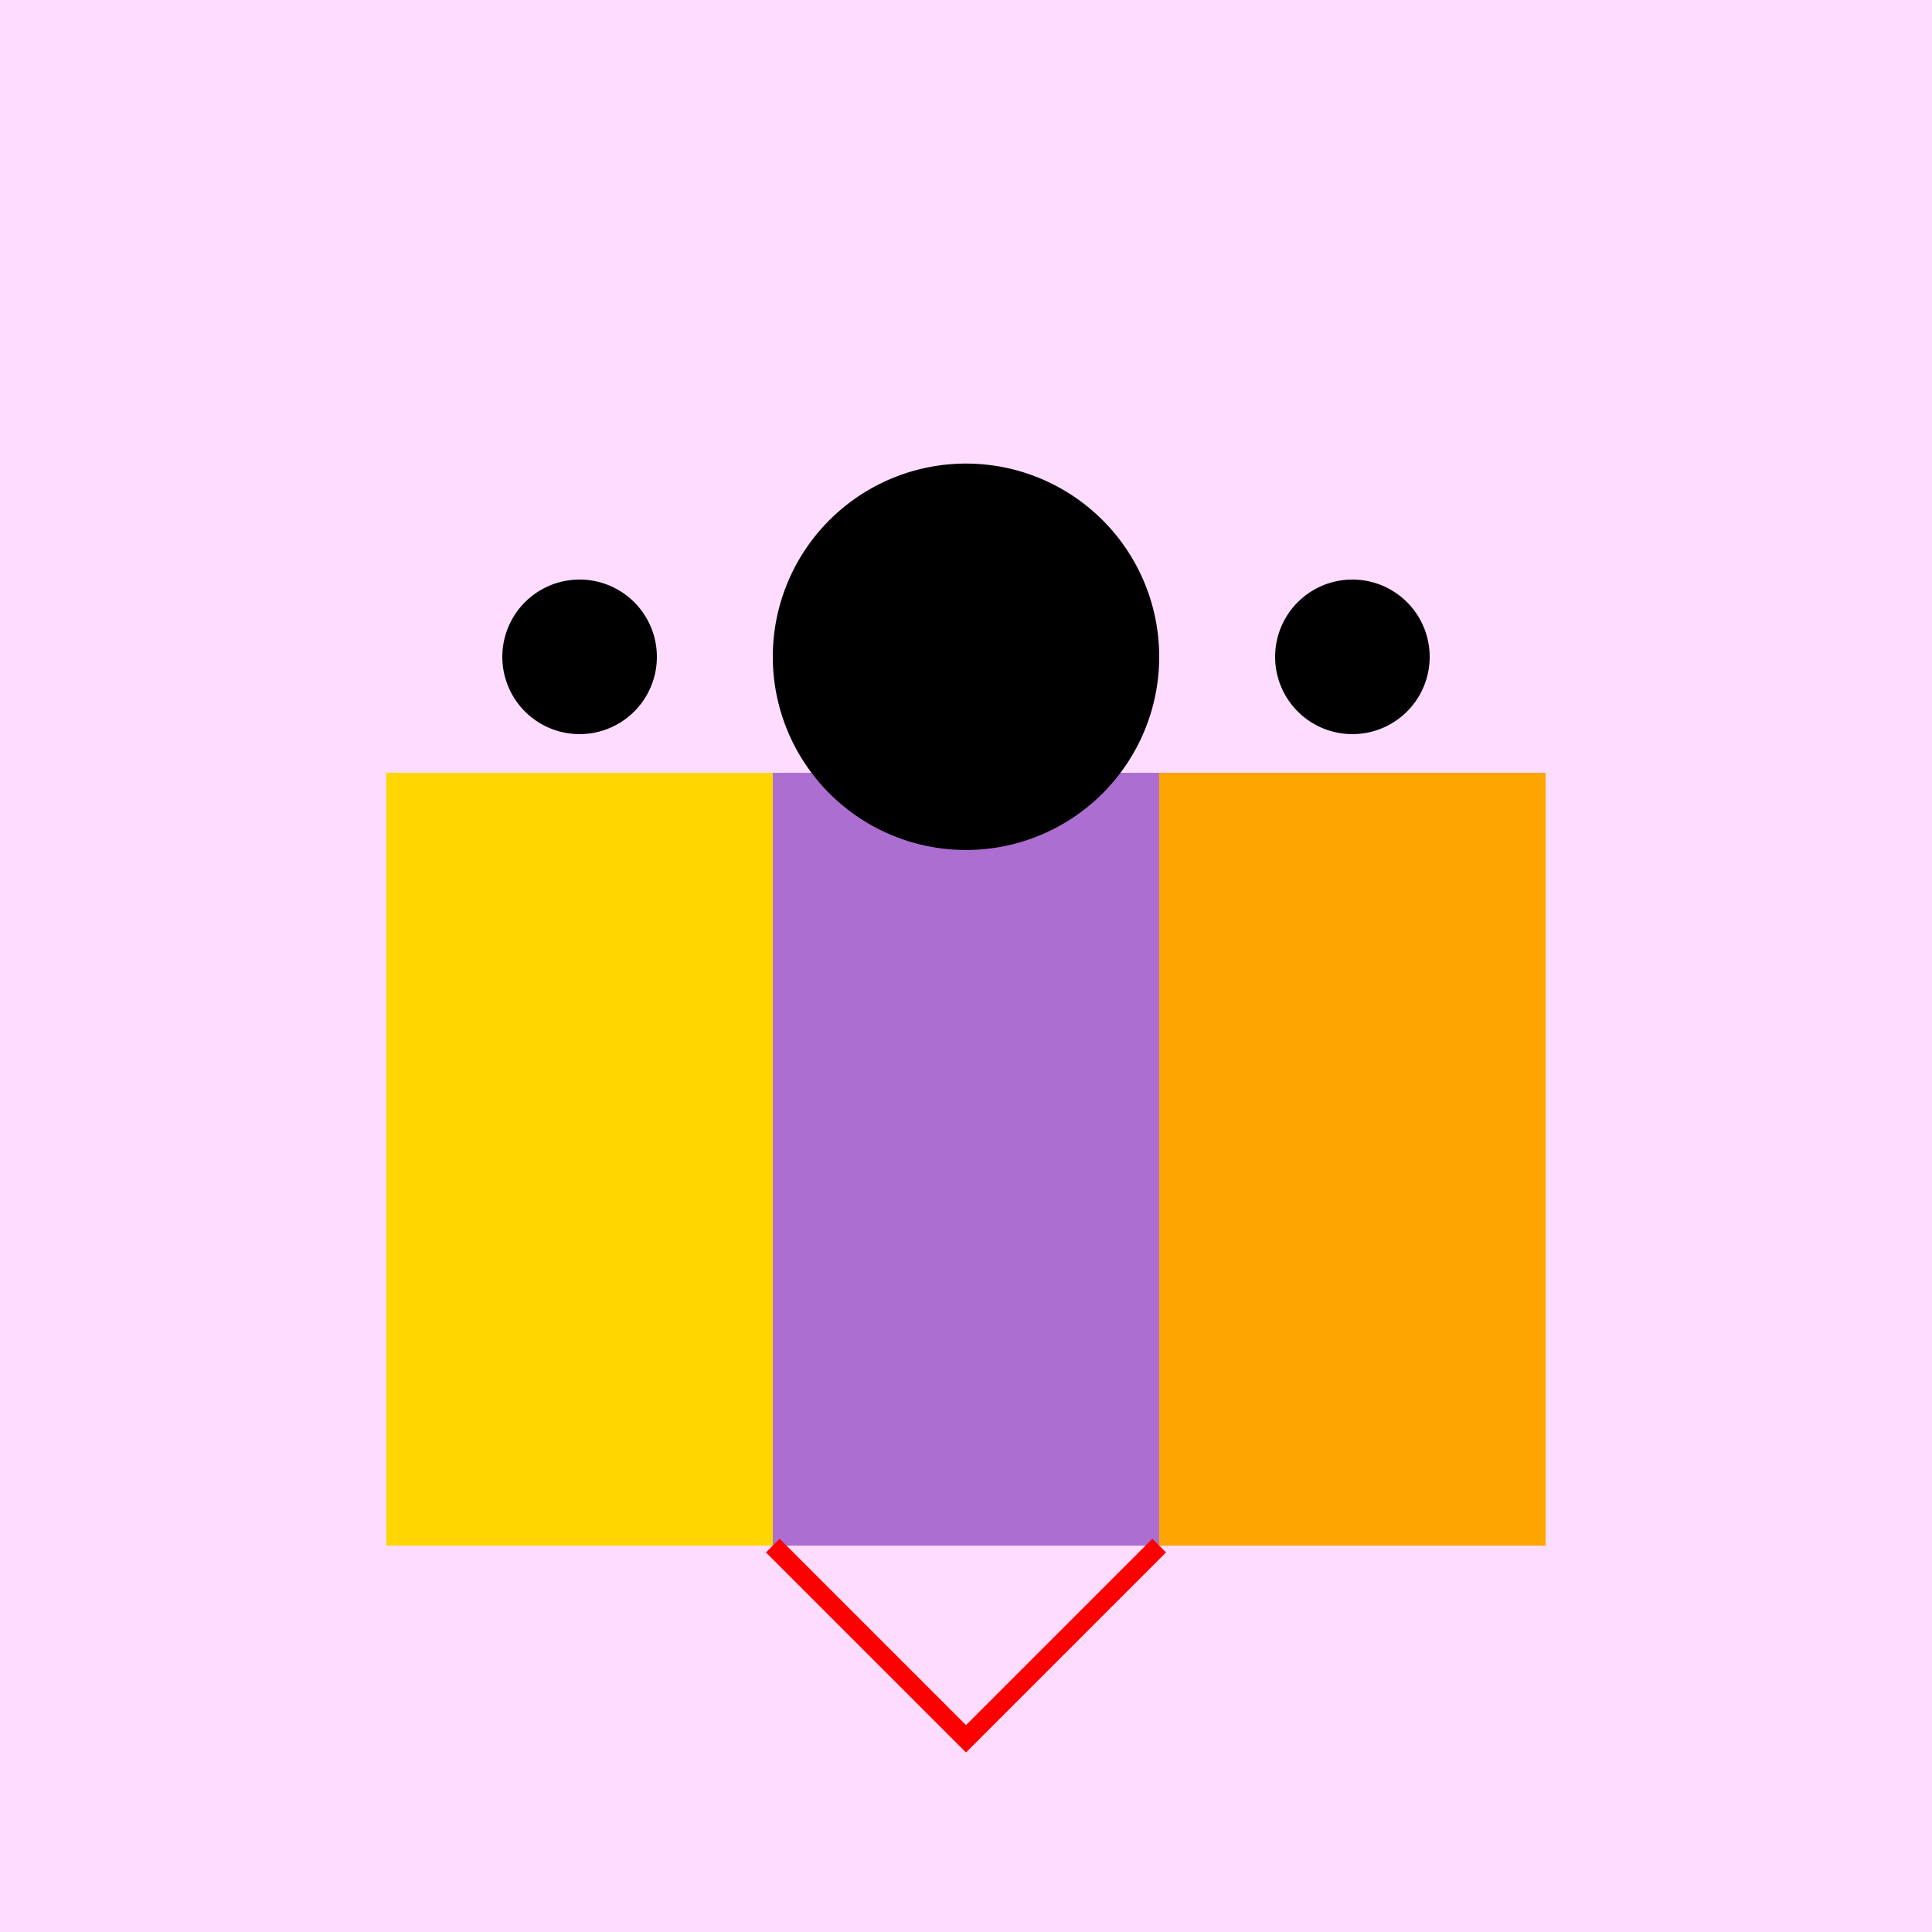 <!--

Generated by DrawGPT.
Free, open source, AI generated images in SVG, PNG, and HTML Canvas format.
https://drawgpt.ai

Created: 2023-11-17T12:49:52.445Z
Link: https://drawgpt.ai/prompt/122311/

-->
<svg xmlns="http://www.w3.org/2000/svg" xmlns:xlink="http://www.w3.org/1999/xlink" width="500" height="500"><defs/><g><rect fill="#FDDCFF" stroke="none" x="0" y="0" width="512" height="512"/><rect fill="#AC6FD1" stroke="none" x="200" y="200" width="100" height="200"/><rect fill="#FFD700" stroke="none" x="100" y="200" width="100" height="200"/><rect fill="#FFA500" stroke="none" x="300" y="200" width="100" height="200"/><path fill="#000000" stroke="none" paint-order="stroke fill markers" d=" M 300 170 A 50 50 0 1 1 300 169.95"/><path fill="#000000" stroke="none" paint-order="stroke fill markers" d=" M 170 170 A 20 20 0 1 1 170 169.98"/><path fill="#000000" stroke="none" paint-order="stroke fill markers" d=" M 370 170 A 20 20 0 1 1 370 169.98"/><path fill="none" stroke="#FF0000" paint-order="fill stroke markers" d=" M 200 400 L 250 450 L 300 400" stroke-miterlimit="10" stroke-width="5" stroke-dasharray=""/></g></svg>